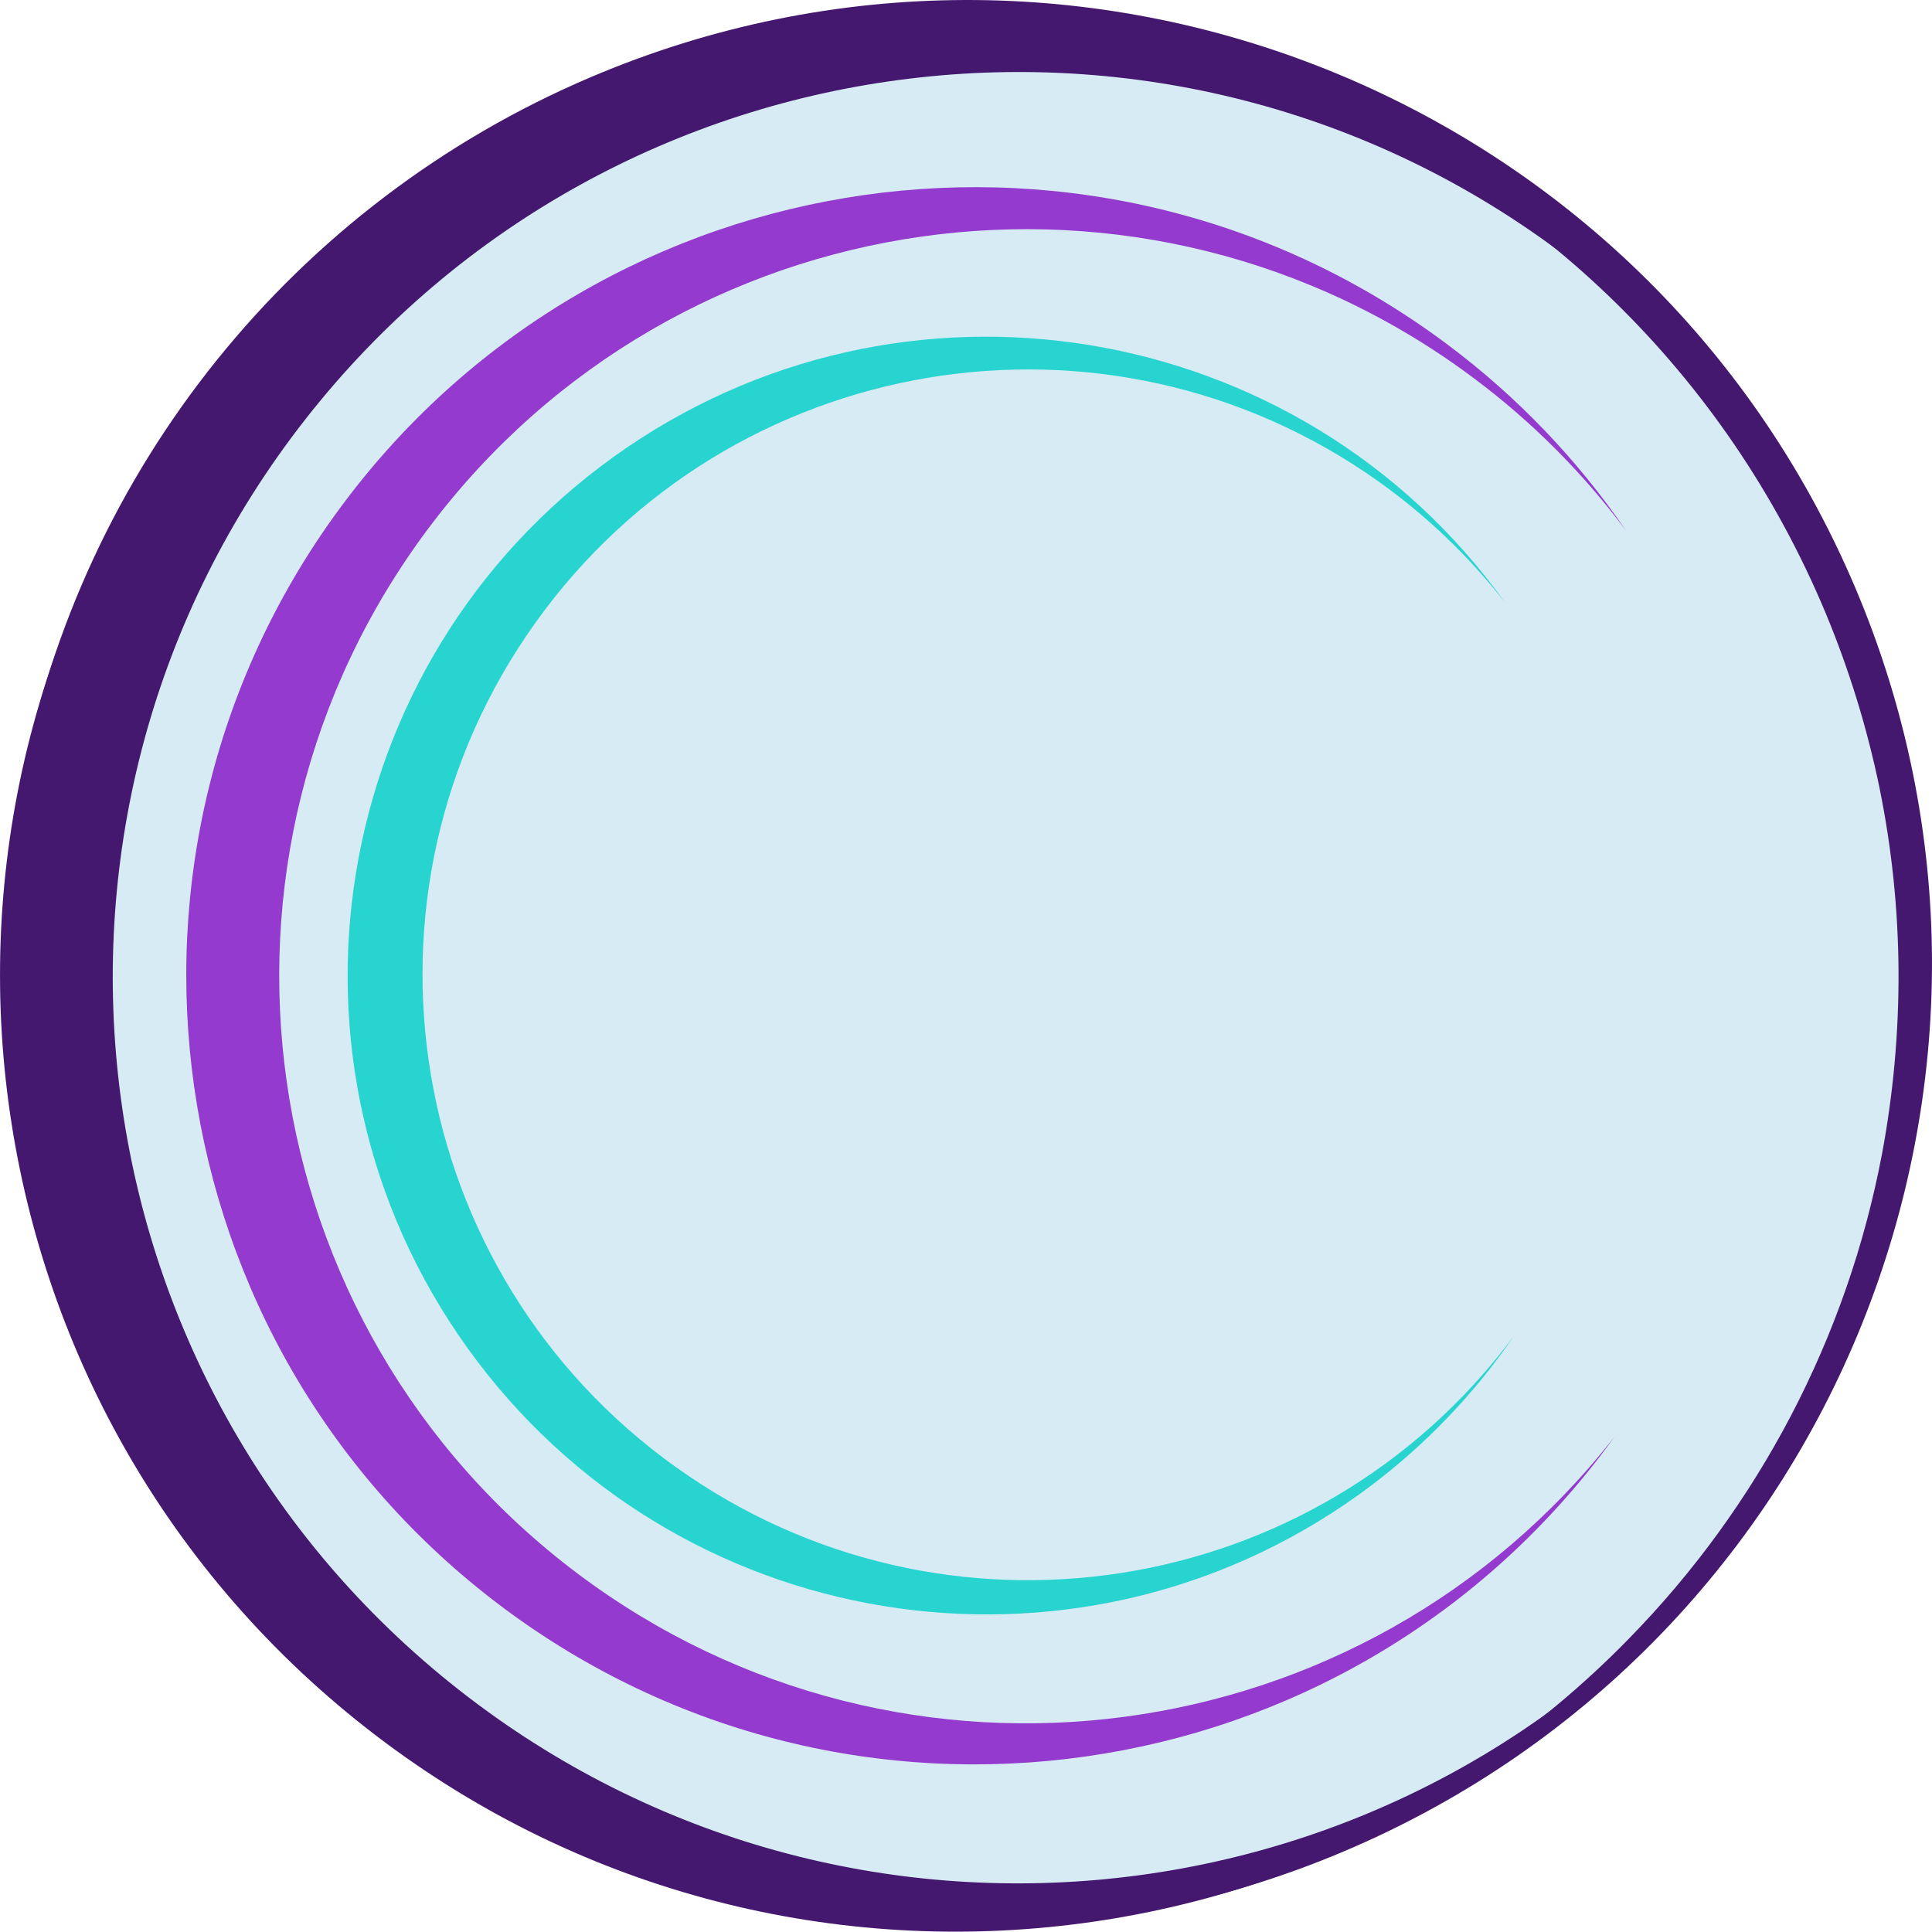 <?xml version="1.0" encoding="UTF-8"?> <svg xmlns="http://www.w3.org/2000/svg" id="_Слой_1" data-name="Слой 1" viewBox="0 0 510.76 510.67"> <defs> <style> .cls-1 { fill: #28d4d0; } .cls-2 { fill: #d6ebf3; } .cls-3 { fill: #943ace; } .cls-4 { fill: #451870; } </style> </defs> <ellipse class="cls-2" cx="253.93" cy="258.1" rx="253.93" ry="247.7"></ellipse> <path class="cls-4" d="m121.48,446.87C17.48,365.27-.77,214.77,80.83,110.72S312.93-11.52,416.98,70.08c18.12,14.19,34.1,30.92,47.44,49.67-15.12-23.14-33.94-43.64-55.71-60.68C298.87-27.06,140.01-7.83,53.88,101.98S-13.05,370.67,96.78,456.8s268.69,66.93,354.83-42.9c1-1.28,2-2.58,3-3.88-82.3,100.68-230.37,117.45-333.13,36.85Z"></path> <path class="cls-3" d="m152.76,416.05c-87.23-65.48-104.87-189.28-39.39-276.52s189.27-104.87,276.51-39.36c15.19,11.38,28.67,24.9,40,40.13-12.88-18.82-28.75-35.39-47-49.06-92.08-69.12-222.76-50.5-291.88,41.58s-50.5,222.76,41.59,291.88,222.74,50.47,291.86-41.62c.8-1.07,1.59-2.16,2.37-3.24-66.11,84.46-187.9,100.88-274.06,36.21Z"></path> <path class="cls-1" d="m178.78,387.93c-71.93-51.32-88.64-151.24-37.32-223.18,51.32-71.93,151.24-88.64,223.18-37.32,12.6,8.99,23.83,19.76,33.34,31.98-54.4-75.76-159.91-93.09-235.68-38.69-75.76,54.4-93.09,159.91-38.69,235.68s159.91,93.09,235.68,38.69c14.99-10.77,28.12-23.92,38.86-38.93.63-.89,1.25-1.78,1.86-2.68-52.09,69.76-150.4,85.06-221.23,34.44Z"></path> <path class="cls-4" d="m75.57,435.1c-23.47-23.39-42.12-51.16-54.86-81.75-6.36-15.27-11.24-31.11-14.56-47.31-3.31-16.23-5.03-32.74-5.13-49.3-.08-16.58,1.42-33.13,4.48-49.42C21.41,123.83,77.87,53.76,156.06,20.45c129.45-55.15,279.1,5.09,334.25,134.54,55.15,129.45-5.09,279.1-134.54,334.25-16.85,7.18-34.42,12.52-52.41,15.93-16.3,3.07-32.85,4.57-49.43,4.48-16.56-.1-33.07-1.82-49.29-5.13-16.2-3.33-32.05-8.21-47.32-14.57-30.58-12.74-58.36-31.38-81.75-54.85Zm0,0c97.34,97.53,255.32,97.69,352.85.35.71-.7,1.41-1.41,2.1-2.13,34.48-35.16,57.8-79.75,67-128.13,3-15.97,4.47-32.2,4.39-48.45-.09-16.23-1.77-32.41-5-48.32-3.27-15.88-8.05-31.41-14.28-46.38C429.42,34.78,283.12-25.24,155.86,27.98,63.5,66.6,3.13,156.63,2.47,256.74c-.48,66.85,25.88,131.11,73.18,178.36h-.08Z"></path> </svg> 
